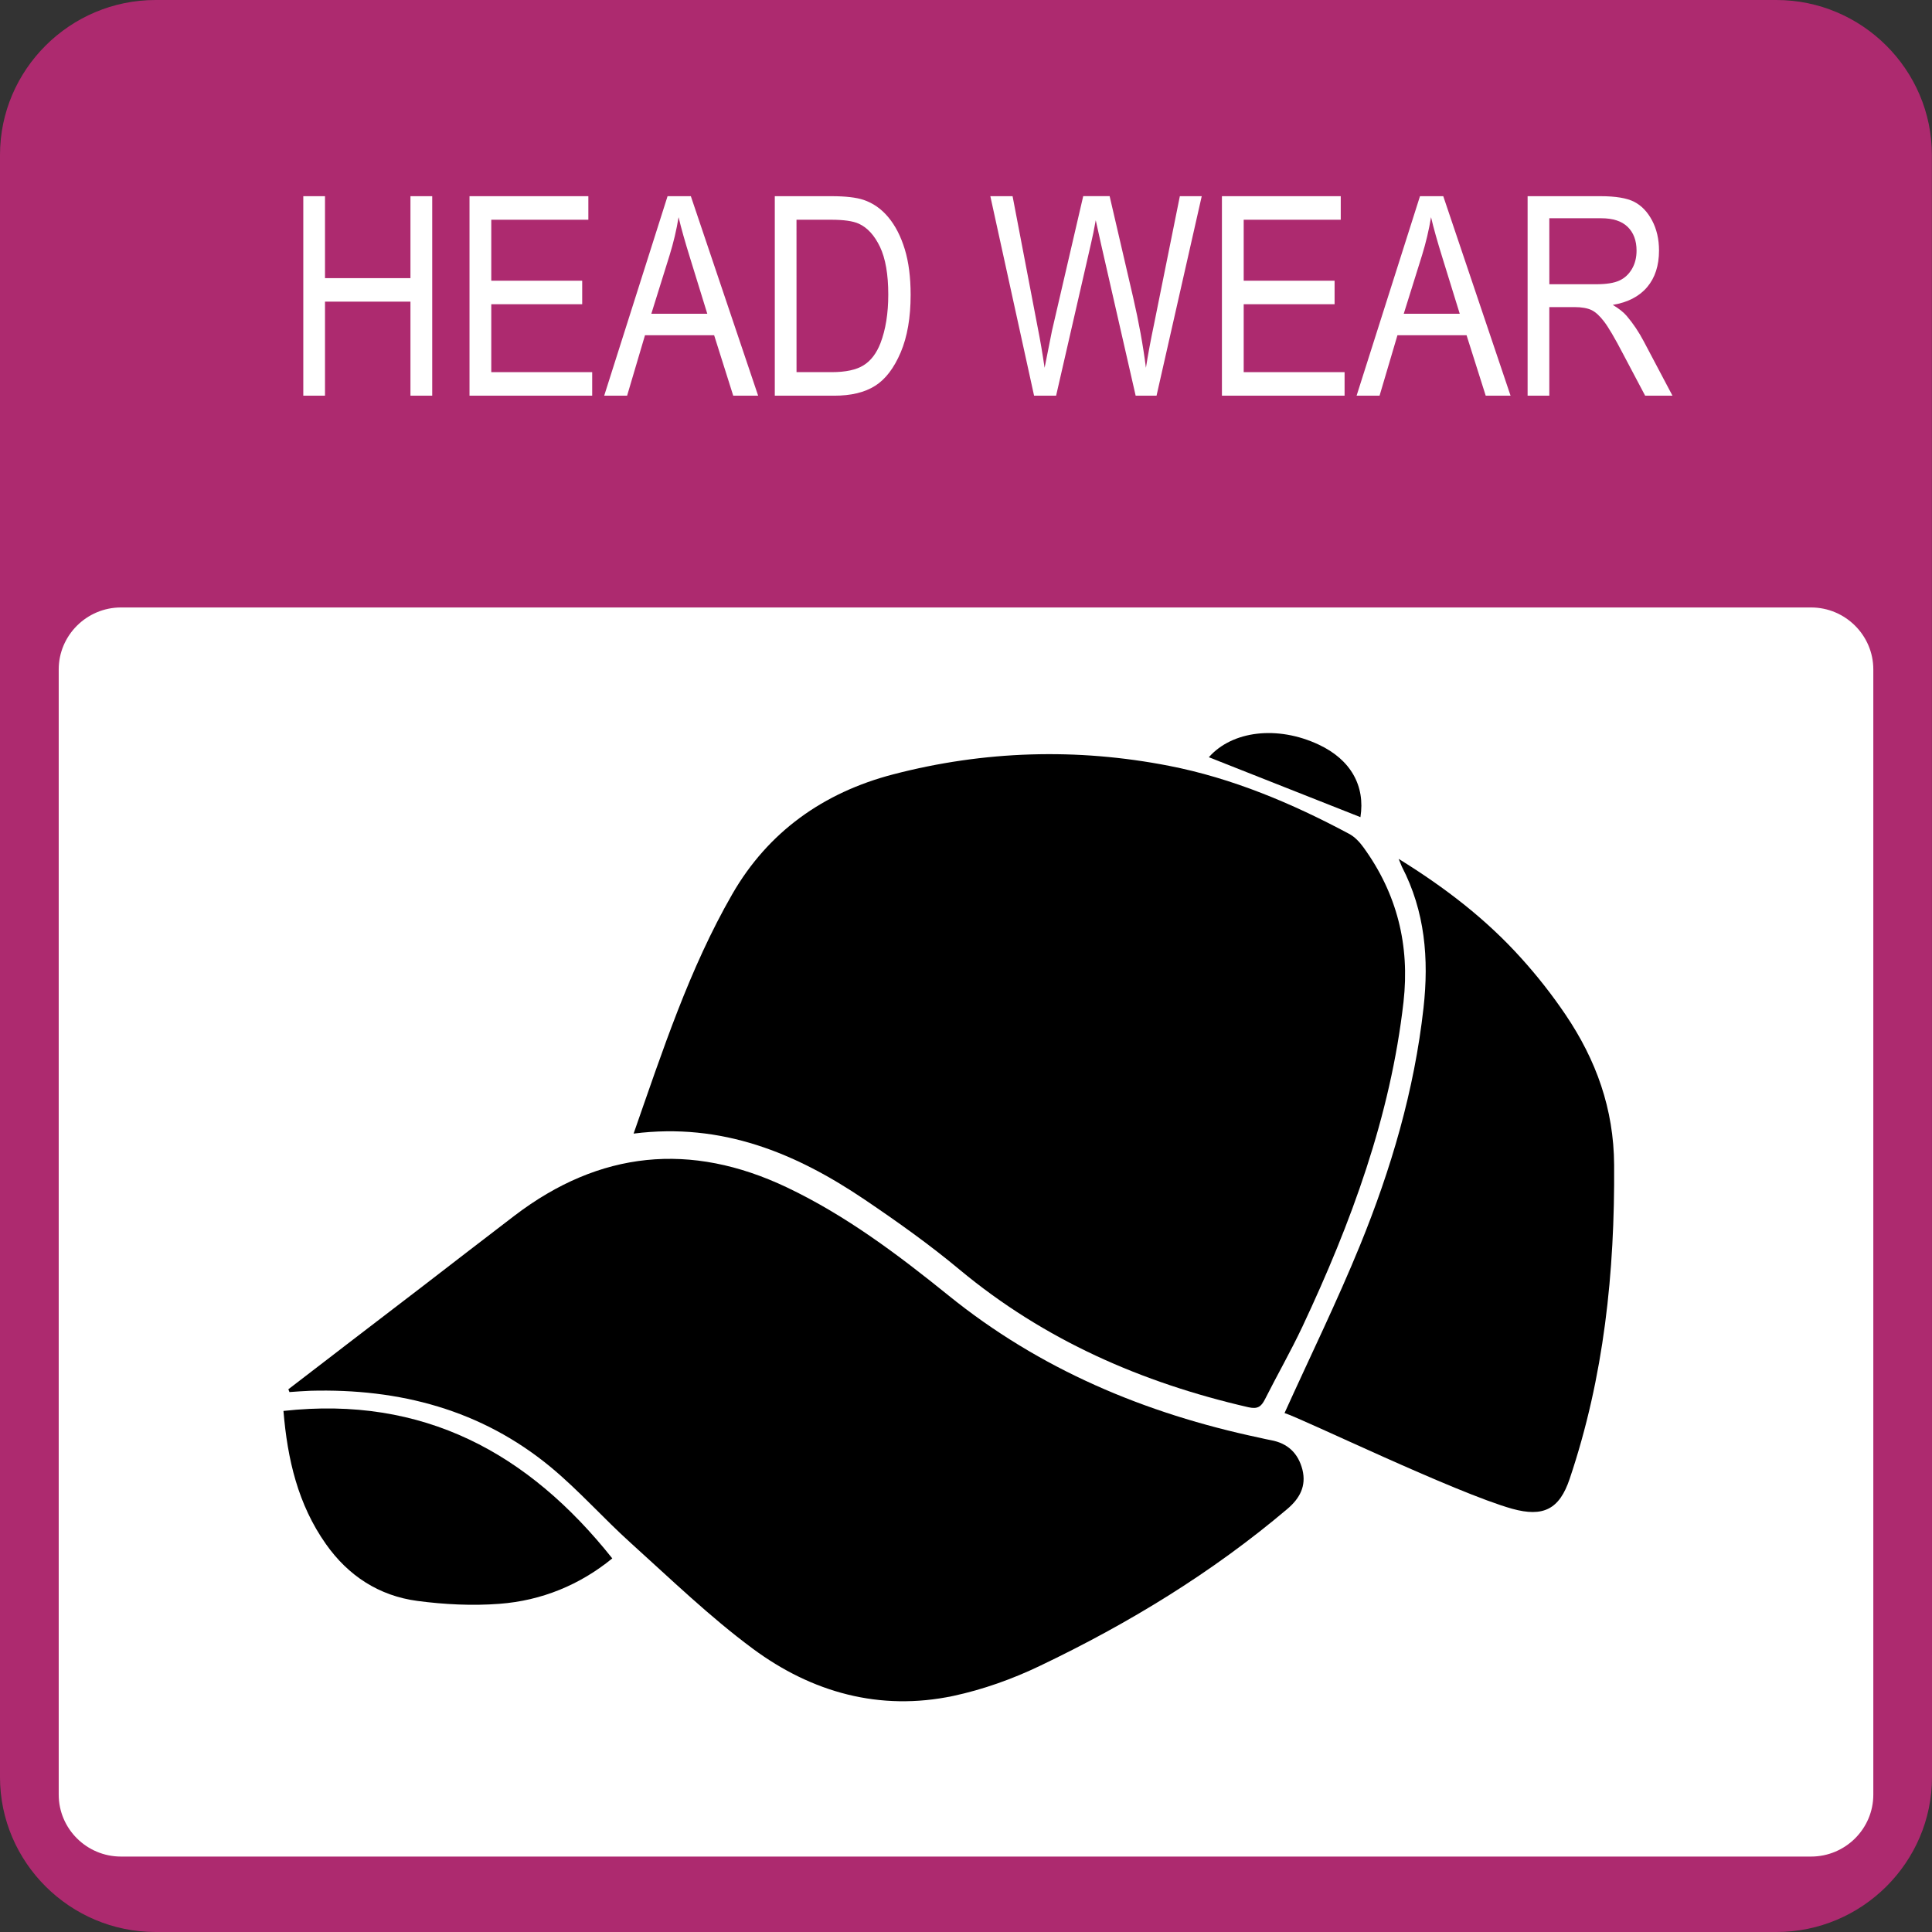 <?xml version="1.0" encoding="utf-8"?>
<!-- Generator: Adobe Illustrator 16.0.0, SVG Export Plug-In . SVG Version: 6.00 Build 0)  -->
<!DOCTYPE svg PUBLIC "-//W3C//DTD SVG 1.1//EN" "http://www.w3.org/Graphics/SVG/1.1/DTD/svg11.dtd">
<svg version="1.1" id="Layer_1" xmlns="http://www.w3.org/2000/svg" xmlns:xlink="http://www.w3.org/1999/xlink" x="0px" y="0px"
	 width="64px" height="64px" viewBox="3.659 2.659 64 64" enable-background="new 3.659 2.659 64 64" xml:space="preserve">
<rect x="3.659" y="2.659" width="64" height="64" fill="#333333" stroke="none"/>
<g>
	<g>
		<g>
			<g>
				<g>
					<g>
						<path fill="#AD2A6F" d="M67.659,61.53c0,2.821-2.318,5.129-5.152,5.129H8.811c-2.834,0-5.152-2.308-5.152-5.129V7.789
							c0-2.821,2.318-5.13,5.152-5.13h53.692c2.834,0,5.152,2.309,5.152,5.13L67.659,61.53L67.659,61.53z"/>
					</g>
				</g>
			</g>
		</g>
	</g>
	<g>
		<g>
			<g>
				<g>
					<g>
						<path fill="#FFFFFF" d="M65.715,62.108c0,1.132-0.926,2.052-2.062,2.052H7.666c-1.135,0-2.062-0.92-2.062-2.052V24.834
							c0-1.128,0.927-2.052,2.062-2.052h55.987c1.136,0,2.062,0.924,2.062,2.052V62.108z"/>
					</g>
				</g>
			</g>
		</g>
	</g>
	<path fill="none" d="M34.54,37.804c0.032,0.004,0.04,0.025,0.049,0.044c0.18,0.325,0.419,0.602,0.623,0.907
		c0.021,0.035,0.033,0.067,0.037,0.108c0.015,0.124,0.021,0.249,0.038,0.372c0.022,0.136,0.051,0.27,0.081,0.403
		c0.007,0.029,0.012,0.062,0.012,0.093c-0.007,0.155-0.028,0.174-0.155,0.122c-0.064-0.026-0.126-0.049-0.194-0.055
		c-0.062-0.008-0.101-0.037-0.086-0.125c0.045-0.272-0.044-0.519-0.123-0.77c-0.053-0.176-0.112-0.348-0.137-0.534
		c-0.018-0.144-0.055-0.286-0.106-0.421C34.557,37.906,34.552,37.855,34.54,37.804z"/>
	<path fill="none" d="M35.158,37.254c-0.128,0.012-0.133,0.019-0.094,0.106c-0.029,0.02-0.051,0.007-0.077-0.013
		c-0.043-0.032-0.087-0.064-0.133-0.094c-0.066-0.047-0.053-0.144-0.089-0.207c-0.014-0.022,0.074-0.058,0.108-0.035
		c0.074,0.043,0.134,0.111,0.193,0.175C35.088,37.212,35.109,37.232,35.158,37.254z"/>
	<path fill="none" d="M34.829,36.552c0.033,0.07,0.118,0.067,0.154,0.144c0.034,0.063,0.067,0.13,0.115,0.183
		c0.032,0.036,0.028,0.082,0.005,0.111c-0.027,0.033-0.051-0.014-0.077-0.025c-0.131-0.064-0.173-0.199-0.223-0.33
		C34.797,36.605,34.786,36.572,34.829,36.552z"/>
	<path fill="none" d="M34.933,38.153c0.038,0.125,0.074,0.238,0.107,0.355c0.01,0.035,0.025,0.077-0.011,0.109
		c-0.019-0.031-0.063,0.026-0.074-0.021c-0.011-0.036-0.028-0.056-0.049-0.082c-0.054-0.064-0.057-0.26-0.011-0.333
		C34.906,38.17,34.921,38.163,34.933,38.153z"/>
	<path fill="none" d="M35.072,57.047c0.022,0.021,0.021,0.046,0.011,0.06c-0.066,0.108-0.075,0.245-0.142,0.357
		c-0.024,0.046-0.07,0.116-0.096,0.102c-0.039-0.027,0.006-0.089,0.025-0.13C34.931,57.302,34.976,57.16,35.072,57.047z"/>
	<path fill="none" d="M35.052,39.608c-0.034,0.125-0.034,0.238-0.068,0.348c-0.015,0.046-0.04,0.082-0.084,0.067
		c-0.054-0.021-0.024-0.071-0.015-0.103C34.929,39.816,34.926,39.677,35.052,39.608z"/>
	<path fill="none" d="M35.237,29.472c-0.064,0.115-0.168,0.189-0.254,0.278c-0.079,0.085-0.171,0.157-0.248,0.246
		c-0.008,0.011-0.018,0.037-0.036,0.016c0.021-0.022-0.044-0.043,0-0.07c0.117-0.081,0.2-0.215,0.32-0.294
		C35.097,29.595,35.173,29.543,35.237,29.472z"/>
	<path fill="#F7F7F7" d="M22.059,52.97c-0.125,0.195-0.528,0.507-0.528,0.507s0.203,0.02,0.006,0.005"/>
	<g>
		<ellipse cx="49.864" cy="62.33" rx="0" ry="0.152"/>
	</g>
	<g>
		<circle fill="#FFFFFF" cx="38.17" cy="33.588" r="0.732"/>
	</g>
	<g>
		<circle fill="#FFFFFF" cx="38.17" cy="45.561" r="0.731"/>
	</g>
	<g>
		<circle fill="#FFFFFF" cx="38.17" cy="51.325" r="0.73"/>
	</g>
	<g>
		<circle fill="#FFFFFF" cx="38.17" cy="57.393" r="0.732"/>
	</g>
	<g>
		
			<rect x="39.075" y="47.459" transform="matrix(-0.984 -0.18 0.18 -0.984 68.843 104.845)" fill="#FFFFFF" width="0.211" height="3.676"/>
	</g>
	<g>
		
			<rect x="39.402" y="47.722" transform="matrix(-0.982 -0.188 0.188 -0.982 72.791 102.544)" fill="#FFFFFF" width="3.687" height="0.214"/>
	</g>
	<g>
		<g>
			<path fill="#FFFFFF" d="M39.097,43.731c0.019-0.008,0.035-0.016,0.053-0.022c0.06,0.127,0.113,0.255,0.174,0.387
				c0.044-0.06,0.099-0.023,0.151-0.018c0.019,0.002,0.033,0,0.049-0.016c0.078-0.083,0.159-0.163,0.24-0.249
				c0.015,0.017,0.024,0.028,0.044,0.042c-0.079,0.082-0.154,0.158-0.234,0.24c0.022,0.03,0.046,0.057,0.073,0.087
				c0.035-0.053,0.084-0.03,0.128-0.022c0.066,0.017,0.137,0.026,0.207,0.038c-0.022,0.118-0.044,0.232-0.066,0.351
				c-0.037-0.008-0.072-0.012-0.106-0.02c-0.029-0.007-0.058-0.011-0.085-0.015c-0.051-0.012-0.1-0.02-0.15-0.027
				c-0.052-0.011-0.064-0.07-0.117-0.101c0.01,0.042,0.027,0.072,0.039,0.106c0.016,0.034,0.03,0.069,0.046,0.102
				c0.016,0.034,0.028,0.066,0.045,0.103c0.016,0.034,0.03,0.066,0.048,0.104c-0.02,0.012-0.035,0.02-0.056,0.025
				c-0.057-0.128-0.114-0.258-0.17-0.385c-0.039,0.021-0.078,0-0.111-0.006c-0.031-0.006-0.054-0.002-0.074,0.021
				c-0.073,0.082-0.152,0.158-0.229,0.236c-0.009,0.008-0.017,0.014-0.025,0.021c-0.016-0.012-0.028-0.023-0.043-0.04
				c0.082-0.086,0.165-0.17,0.251-0.258c-0.02-0.026-0.035-0.057-0.055-0.084c-0.003,0.002-0.008,0-0.011,0.002
				c-0.046,0.054-0.1,0.054-0.159,0.036c-0.063-0.017-0.126-0.022-0.194-0.036c0.022-0.116,0.043-0.232,0.065-0.351
				c0.031,0.006,0.064,0.014,0.1,0.02c0.075,0.016,0.149,0.028,0.227,0.042c0.028,0.004,0.046,0.017,0.065,0.034
				c0.015,0.022,0.032,0.038,0.049,0.059c0.003,0,0.006-0.005,0.011-0.005C39.215,43.998,39.158,43.865,39.097,43.731z
				 M39.912,44.246c-0.066-0.01-0.127-0.021-0.19-0.032c-0.01-0.004-0.021,0.003-0.023,0.007c-0.057,0.044-0.115,0.09-0.171,0.136
				c0.028,0.048,0.065,0.078,0.122,0.082c0.04,0.002,0.08,0.013,0.118,0.021c0.032,0.006,0.068,0.014,0.104,0.02
				C39.883,44.398,39.897,44.324,39.912,44.246z M39.213,44.177c-0.028-0.043-0.062-0.074-0.114-0.081
				c-0.064-0.008-0.129-0.023-0.194-0.033c-0.011-0.003-0.021-0.005-0.031-0.007c-0.017,0.08-0.027,0.15-0.043,0.229
				c0.065,0.015,0.129,0.024,0.192,0.034c0.006,0.002,0.017-0.002,0.021-0.004C39.097,44.268,39.156,44.222,39.213,44.177z
				 M39.598,44.219c-0.019-0.022-0.034-0.042-0.055-0.061c-0.009-0.006-0.024-0.006-0.031,0c-0.033,0.03-0.065,0.064-0.097,0.101
				c-0.008,0.006-0.012,0.021-0.007,0.029c0.004,0.019,0.017,0.032,0.021,0.053C39.489,44.299,39.543,44.26,39.598,44.219z
				 M39.167,44.292c0.011,0.019,0.02,0.03,0.026,0.047c0.017,0.023,0.03,0.027,0.051,0.008c0.027-0.028,0.058-0.059,0.085-0.086
				c-0.012-0.022-0.021-0.044-0.03-0.07C39.255,44.224,39.211,44.259,39.167,44.292z M39.448,44.135
				c-0.038-0.016-0.069-0.021-0.097,0.017c0.006,0.02,0.014,0.036,0.021,0.058C39.399,44.184,39.424,44.162,39.448,44.135z
				 M39.355,44.318c-0.019,0.021-0.033,0.034-0.046,0.05c0.023,0.007,0.046,0.011,0.073,0.017
				C39.374,44.358,39.365,44.343,39.355,44.318z"/>
		</g>
		<g>
			<path fill="#FFFFFF" d="M34.383,43.847c0.035-0.028,0.065-0.05,0.103-0.076c-0.036-0.01-0.071-0.018-0.115-0.028
				c0.149-0.164,0.296-0.322,0.44-0.484c-0.085-0.122-0.17-0.24-0.254-0.363c0.02-0.014,0.034-0.021,0.054-0.035
				c0.076,0.118,0.156,0.234,0.236,0.356c0.087-0.095,0.167-0.183,0.251-0.274c0.041,0.105,0.079,0.212,0.117,0.316
				c0.114-0.076,0.229-0.15,0.345-0.229c0.008,0.014,0.018,0.03,0.028,0.05c-0.053,0.034-0.106,0.074-0.159,0.11
				c-0.057,0.036-0.112,0.076-0.167,0.114c-0.02,0.014-0.022,0.022-0.016,0.042c0.071,0.192,0.144,0.381,0.212,0.573
				c0.003,0.006,0.005,0.014,0.009,0.026c-0.036-0.007-0.072-0.015-0.12-0.021c0.023,0.036,0.043,0.064,0.063,0.094
				c-0.015,0.013-0.031,0.022-0.054,0.036c-0.023-0.042-0.049-0.082-0.077-0.12c-0.009-0.012-0.026-0.021-0.041-0.027
				c-0.211-0.04-0.423-0.076-0.635-0.114c-0.016-0.002-0.038,0.002-0.051,0.01c-0.043,0.032-0.085,0.064-0.129,0.098
				C34.406,43.876,34.394,43.863,34.383,43.847z M34.984,43.519c-0.108,0.071-0.22,0.146-0.331,0.214
				c0.186,0.034,0.367,0.068,0.55,0.104C35.128,43.725,35.052,43.617,34.984,43.519z M35.026,43.467
				c0.085,0.122,0.169,0.238,0.246,0.356c0.027,0.04,0.06,0.04,0.102,0.045c-0.063-0.173-0.125-0.337-0.186-0.503
				C35.135,43.396,35.083,43.43,35.026,43.467z M34.844,43.308c-0.123,0.133-0.239,0.265-0.359,0.395
				c0.066,0.022,0.066,0.022,0.116-0.012c0.059-0.042,0.114-0.082,0.172-0.122c0.058-0.036,0.111-0.074,0.168-0.114
				C34.91,43.403,34.879,43.356,34.844,43.308z M35.164,43.299c-0.028-0.082-0.06-0.158-0.089-0.242
				c-0.064,0.071-0.129,0.142-0.185,0.202c0.038,0.054,0.07,0.107,0.1,0.15C35.048,43.373,35.105,43.337,35.164,43.299z"/>
		</g>
		<g>
			<path fill="#FFFFFF" d="M36.873,44.259c-0.293-0.057-0.582-0.107-0.876-0.161c0.053-0.29,0.106-0.578,0.16-0.873
				c0.291,0.054,0.581,0.107,0.876,0.16C36.98,43.677,36.925,43.966,36.873,44.259z M36.869,43.805
				c0.038-0.188-0.093-0.379-0.286-0.417c-0.193-0.034-0.383,0.093-0.419,0.282c-0.04,0.201,0.094,0.397,0.3,0.427
				C36.651,44.123,36.833,44,36.869,43.805z M36.063,44.048c0.068,0.015,0.133,0.022,0.197,0.036
				c-0.074-0.065-0.127-0.145-0.159-0.248C36.091,43.914,36.078,43.979,36.063,44.048z M36.206,43.295
				c-0.016,0.068-0.025,0.134-0.039,0.2c0.064-0.078,0.141-0.13,0.232-0.164C36.337,43.318,36.273,43.306,36.206,43.295z
				 M36.86,43.99c-0.066,0.074-0.141,0.13-0.244,0.158c0.074,0.014,0.143,0.025,0.208,0.038C36.837,44.12,36.849,44.053,36.86,43.99
				z M36.766,43.396c0.076,0.065,0.128,0.145,0.156,0.243c0.017-0.072,0.027-0.141,0.038-0.207
				C36.894,43.421,36.83,43.411,36.766,43.396z"/>
		</g>
		<g>
			<path fill="#FFFFFF" d="M37.7,43.669c-0.055-0.078-0.107-0.158-0.161-0.235c0.021-0.021,0.021-0.021,0.039-0.002
				c0.042,0.064,0.086,0.125,0.128,0.187c0.007,0.012,0.01,0.022,0.016,0.034c0.221-0.11,0.407-0.08,0.569,0.096
				c0.073-0.048,0.15-0.1,0.22-0.149c0.021-0.011,0.03-0.021,0.041,0.016c-0.079,0.052-0.159,0.104-0.246,0.154
				c0.063,0.104,0.083,0.2,0.064,0.307c-0.019,0.11-0.074,0.194-0.163,0.271c0.056,0.072,0.111,0.146,0.167,0.223
				c-0.017,0.012-0.021,0.014-0.038,0.023c-0.051-0.076-0.1-0.154-0.149-0.232c-0.251,0.106-0.36,0.086-0.566-0.098
				c-0.079,0.054-0.158,0.105-0.243,0.158c-0.004-0.004-0.01-0.01-0.022-0.021c0.085-0.056,0.165-0.108,0.251-0.16
				c-0.061-0.103-0.086-0.202-0.063-0.311C37.559,43.823,37.615,43.737,37.7,43.669z M37.646,44.188
				c0.096-0.061,0.191-0.122,0.28-0.179c-0.065-0.1-0.128-0.193-0.194-0.284C37.589,43.821,37.548,44.057,37.646,44.188z
				 M38.263,43.828c-0.098,0.062-0.194,0.12-0.281,0.18c0.065,0.095,0.126,0.187,0.192,0.277
				C38.317,44.192,38.361,43.944,38.263,43.828z M37.668,44.22c0.12,0.166,0.356,0.178,0.471,0.086
				c-0.065-0.093-0.124-0.187-0.189-0.274C37.857,44.095,37.764,44.158,37.668,44.22z M38.236,43.79
				c-0.097-0.146-0.336-0.188-0.467-0.089c0.065,0.093,0.128,0.185,0.184,0.271C38.049,43.91,38.142,43.851,38.236,43.79z"/>
		</g>
		<g>
			<path fill="#FFFFFF" d="M38.236,43.79c-0.095,0.062-0.189,0.12-0.283,0.182c-0.056-0.086-0.118-0.178-0.184-0.271
				C37.902,43.603,38.139,43.645,38.236,43.79z"/>
		</g>
	</g>
	<g enable-background="new    ">
		<path fill="#FFFFFF" d="M31.759,44.276l0.036,0.006l-0.047,0.253l0.122,0.023l-0.005,0.026l-0.158-0.026L31.759,44.276z"/>
		<path fill="#FFFFFF" d="M32.099,44.524c-0.015,0.074-0.073,0.099-0.122,0.091c-0.055-0.012-0.09-0.061-0.078-0.122
			c0.013-0.066,0.065-0.101,0.12-0.091C32.079,44.415,32.11,44.463,32.099,44.524z M31.936,44.499
			c-0.008,0.044,0.013,0.082,0.048,0.088c0.034,0.006,0.067-0.021,0.076-0.066c0.006-0.033-0.002-0.08-0.047-0.088
			C31.97,44.423,31.944,44.459,31.936,44.499z"/>
		<path fill="#FFFFFF" d="M32.151,44.497c0.005-0.022,0.007-0.044,0.013-0.064l0.029,0.008l-0.005,0.038h0.001
			c0.014-0.023,0.04-0.038,0.065-0.032c0.004,0,0.007,0,0.01,0.003l-0.005,0.033c-0.004-0.002-0.009-0.002-0.016-0.002
			c-0.024-0.004-0.048,0.013-0.058,0.036c-0.002,0.004-0.004,0.013-0.005,0.019l-0.021,0.108l-0.036-0.009L32.151,44.497z"/>
		<path fill="#FFFFFF" d="M32.297,44.569c-0.01,0.052,0.019,0.076,0.057,0.084c0.025,0.004,0.043,0.002,0.058,0v0.025
			c-0.013,0.005-0.037,0.009-0.067,0c-0.065-0.012-0.094-0.06-0.083-0.12c0.012-0.062,0.056-0.104,0.114-0.09
			c0.066,0.012,0.075,0.072,0.067,0.108c0,0.008-0.004,0.014-0.004,0.016L32.297,44.569z M32.41,44.562
			c0.004-0.021,0-0.063-0.041-0.069c-0.037-0.009-0.061,0.025-0.066,0.05L32.41,44.562z"/>
		<path fill="#FFFFFF" d="M32.495,44.551c0.004-0.02,0.007-0.036,0.009-0.056l0.033,0.006l-0.005,0.034h0.001
			c0.018-0.019,0.038-0.032,0.072-0.022c0.026,0.004,0.046,0.022,0.05,0.05h0.001c0.008-0.012,0.018-0.02,0.028-0.021
			c0.013-0.008,0.025-0.01,0.047-0.006c0.026,0.006,0.063,0.03,0.052,0.1l-0.022,0.119l-0.035-0.008l0.021-0.114
			c0.007-0.038-0.004-0.063-0.034-0.07c-0.02-0.004-0.04,0.009-0.049,0.024c-0.002,0.004-0.006,0.012-0.006,0.021l-0.023,0.126
			l-0.034-0.01l0.021-0.121c0.005-0.031-0.004-0.06-0.033-0.063c-0.021-0.004-0.044,0.012-0.053,0.028
			c-0.002,0.004-0.005,0.012-0.006,0.016l-0.021,0.124L32.472,44.7L32.495,44.551z"/>
		<path fill="#FFFFFF" d="M32.905,44.779l0.038-0.202l0.038,0.006l-0.038,0.204L32.905,44.779z M32.995,44.527
			c-0.001,0.012-0.012,0.02-0.028,0.018c-0.012-0.002-0.02-0.014-0.018-0.026c0.002-0.012,0.014-0.021,0.025-0.02
			C32.991,44.501,32.997,44.514,32.995,44.527z"/>
		<path fill="#FFFFFF" d="M33.028,44.661c0.005-0.026,0.007-0.048,0.01-0.068l0.034,0.011l-0.005,0.031l0,0
			c0.02-0.02,0.048-0.029,0.079-0.023c0.051,0.01,0.078,0.058,0.066,0.12c-0.013,0.07-0.065,0.1-0.113,0.092
			c-0.025-0.006-0.048-0.021-0.057-0.044h-0.001l-0.02,0.108l-0.037-0.006L33.028,44.661z M33.054,44.721
			c0,0.008-0.001,0.012-0.001,0.016c0.003,0.026,0.021,0.05,0.047,0.056c0.04,0.007,0.068-0.021,0.078-0.065
			c0.007-0.04-0.008-0.08-0.048-0.087c-0.023-0.008-0.051,0.009-0.064,0.032c-0.002,0.004-0.006,0.013-0.007,0.019L33.054,44.721z"
			/>
		<path fill="#FFFFFF" d="M33.244,44.802c0.009,0.012,0.024,0.021,0.046,0.025c0.025,0.004,0.042-0.008,0.044-0.023
			c0.004-0.019-0.005-0.028-0.031-0.044c-0.034-0.021-0.047-0.045-0.043-0.066c0.006-0.032,0.038-0.053,0.082-0.046
			c0.021,0.004,0.038,0.012,0.048,0.021l-0.014,0.024c-0.008-0.006-0.022-0.019-0.04-0.021c-0.022-0.004-0.038,0.006-0.041,0.022
			c-0.003,0.014,0.008,0.023,0.034,0.04c0.03,0.02,0.047,0.04,0.042,0.068c-0.006,0.036-0.039,0.058-0.086,0.05
			c-0.023-0.006-0.042-0.016-0.057-0.024L33.244,44.802z"/>
		<path fill="#FFFFFF" d="M33.589,44.847c-0.003,0.021-0.007,0.04-0.008,0.058l-0.033-0.006l0.004-0.034h-0.001
			c-0.011,0.015-0.038,0.032-0.074,0.024c-0.032-0.006-0.064-0.03-0.053-0.103l0.021-0.118l0.037,0.006l-0.021,0.112
			c-0.007,0.04,0,0.066,0.033,0.074c0.023,0.004,0.046-0.008,0.055-0.023c0.003-0.007,0.006-0.013,0.007-0.021l0.024-0.122
			l0.035,0.006L33.589,44.847z"/>
		<path fill="#FFFFFF" d="M33.665,44.767c0.004-0.022,0.008-0.038,0.009-0.059l0.031,0.006L33.7,44.749h0.001
			c0.018-0.018,0.038-0.032,0.071-0.023c0.028,0.004,0.046,0.023,0.05,0.052h0.001c0.007-0.014,0.02-0.022,0.028-0.024
			c0.012-0.006,0.028-0.01,0.047-0.004c0.026,0.004,0.063,0.028,0.051,0.099l-0.021,0.12l-0.035-0.008l0.021-0.114
			c0.01-0.038-0.002-0.064-0.03-0.07c-0.022-0.002-0.041,0.01-0.053,0.026c-0.001,0.002-0.005,0.012-0.005,0.018l-0.021,0.126
			l-0.037-0.006l0.021-0.122c0.007-0.032-0.004-0.061-0.031-0.065c-0.023-0.004-0.043,0.013-0.055,0.028
			c-0.003,0.006-0.005,0.012-0.006,0.019l-0.021,0.122l-0.036-0.006L33.665,44.767z"/>
		<path fill="#FFFFFF" d="M34.306,44.729l-0.046,0.244c-0.003,0.021-0.006,0.038-0.008,0.054l-0.032-0.008l0.007-0.034h-0.001
			c-0.017,0.021-0.043,0.032-0.077,0.026c-0.049-0.01-0.079-0.058-0.068-0.116c0.012-0.068,0.064-0.104,0.112-0.096
			c0.031,0.006,0.049,0.025,0.056,0.042l0,0l0.022-0.12L34.306,44.729z M34.238,44.899c0-0.004,0.001-0.012,0-0.018
			c0-0.022-0.02-0.046-0.045-0.053c-0.038-0.008-0.067,0.021-0.076,0.068c-0.007,0.039,0.006,0.076,0.046,0.086
			c0.025,0.004,0.051-0.01,0.064-0.036c0.002-0.004,0.005-0.008,0.006-0.016L34.238,44.899z"/>
		<path fill="#FFFFFF" d="M34.514,44.969c-0.014,0.072-0.07,0.101-0.122,0.09c-0.055-0.012-0.09-0.06-0.076-0.124
			c0.011-0.066,0.064-0.098,0.119-0.088C34.494,44.857,34.525,44.905,34.514,44.969z M34.353,44.941
			c-0.01,0.044,0.012,0.082,0.047,0.091c0.034,0.006,0.066-0.022,0.075-0.068c0.008-0.036-0.003-0.082-0.047-0.091
			C34.385,44.865,34.36,44.901,34.353,44.941z"/>
		<path fill="#FFFFFF" d="M34.596,44.781l0.037,0.008l-0.056,0.299l-0.037-0.008L34.596,44.781z"/>
		<path fill="#FFFFFF" d="M34.844,45.03c-0.013,0.071-0.072,0.098-0.122,0.09c-0.055-0.015-0.09-0.063-0.078-0.124
			c0.014-0.068,0.065-0.099,0.122-0.091C34.822,44.918,34.854,44.966,34.844,45.03z M34.681,45.002
			c-0.007,0.044,0.011,0.082,0.048,0.088c0.035,0.008,0.067-0.02,0.076-0.064c0.005-0.036-0.003-0.08-0.047-0.092
			C34.716,44.926,34.689,44.962,34.681,45.002z"/>
		<path fill="#FFFFFF" d="M34.895,45c0.004-0.022,0.007-0.044,0.01-0.064l0.033,0.008l-0.006,0.04h0.001
			c0.013-0.025,0.04-0.038,0.065-0.034c0.003,0,0.007,0.003,0.01,0.005l-0.006,0.033c-0.004-0.002-0.01-0.002-0.016-0.002
			c-0.023-0.008-0.048,0.011-0.058,0.034c-0.001,0.008-0.003,0.013-0.006,0.019l-0.021,0.108l-0.035-0.007L34.895,45z"/>
		<path fill="#FFFFFF" d="M35.097,45.141c0.01,0.013,0.028,0.022,0.045,0.026c0.028,0.004,0.043-0.008,0.045-0.024
			c0.003-0.015-0.005-0.027-0.03-0.046c-0.036-0.018-0.048-0.042-0.044-0.063c0.007-0.032,0.038-0.057,0.083-0.047
			c0.021,0.005,0.037,0.015,0.047,0.021l-0.013,0.023c-0.008-0.009-0.022-0.019-0.042-0.021c-0.021-0.004-0.036,0.006-0.039,0.022
			c-0.003,0.015,0.008,0.023,0.032,0.04c0.033,0.02,0.049,0.042,0.043,0.069c-0.007,0.036-0.04,0.059-0.088,0.047
			c-0.022-0.004-0.042-0.015-0.054-0.022L35.097,45.141z"/>
		<path fill="#FFFFFF" d="M35.261,45.212l0.037-0.202l0.036,0.006l-0.036,0.204L35.261,45.212z M35.35,44.96
			c-0.002,0.012-0.014,0.02-0.027,0.018s-0.021-0.012-0.02-0.025c0.003-0.013,0.014-0.022,0.027-0.021
			C35.346,44.935,35.353,44.945,35.35,44.96z"/>
		<path fill="#FFFFFF" d="M35.452,44.977l-0.01,0.061l0.053,0.01l-0.005,0.028l-0.053-0.013l-0.022,0.11
			c-0.004,0.024,0,0.04,0.022,0.044c0.009,0.002,0.017,0.002,0.021,0.002l-0.004,0.028c-0.008,0.002-0.02,0.002-0.033-0.002
			c-0.018-0.002-0.028-0.012-0.037-0.021c-0.01-0.015-0.01-0.032-0.006-0.057l0.022-0.11l-0.032-0.006l0.006-0.026l0.031,0.007
			l0.009-0.053L35.452,44.977z"/>
		<path fill="#FFFFFF" d="M35.699,45.292l0.002-0.023l-0.002-0.002c-0.014,0.016-0.038,0.023-0.067,0.021
			c-0.041-0.01-0.057-0.042-0.051-0.07c0.009-0.05,0.058-0.067,0.137-0.054l0.001-0.006c0.003-0.017,0.003-0.046-0.038-0.057
			c-0.02-0.004-0.039,0-0.056,0.007l-0.004-0.024c0.018-0.006,0.044-0.01,0.069-0.006c0.064,0.012,0.068,0.058,0.064,0.096
			l-0.016,0.078c-0.003,0.017-0.005,0.034-0.005,0.048L35.699,45.292z M35.714,45.188c-0.042-0.009-0.089-0.011-0.095,0.029
			c-0.006,0.024,0.01,0.038,0.029,0.042c0.023,0.007,0.046-0.01,0.055-0.025c0.001-0.004,0.004-0.006,0.004-0.01L35.714,45.188z"/>
		<path fill="#FFFFFF" d="M35.816,45.162c0.004-0.022,0.008-0.04,0.009-0.059l0.033,0.009l-0.008,0.029l0.002,0.002
			c0.016-0.018,0.036-0.029,0.07-0.023c0.028,0.006,0.046,0.023,0.05,0.052h0.003c0.01-0.012,0.02-0.018,0.027-0.021
			c0.014-0.009,0.027-0.011,0.047-0.009c0.028,0.007,0.065,0.03,0.052,0.104l-0.021,0.116l-0.036-0.006l0.021-0.114
			c0.011-0.038-0.002-0.066-0.03-0.07c-0.021-0.006-0.042,0.01-0.052,0.024c-0.004,0.006-0.006,0.012-0.008,0.018l-0.021,0.127
			l-0.036-0.009l0.021-0.122c0.008-0.03-0.005-0.056-0.031-0.063c-0.022-0.005-0.042,0.012-0.054,0.029
			c-0.003,0.004-0.006,0.011-0.006,0.017l-0.021,0.122l-0.036-0.006L35.816,45.162z"/>
		<path fill="#FFFFFF" d="M36.176,45.282c-0.009,0.05,0.021,0.074,0.056,0.084c0.027,0.004,0.044,0.002,0.062-0.004l0.001,0.03
			c-0.015,0.004-0.037,0.006-0.069,0c-0.064-0.012-0.095-0.061-0.082-0.122c0.012-0.061,0.057-0.103,0.116-0.093
			c0.064,0.015,0.072,0.074,0.064,0.112c-0.002,0.008-0.004,0.013-0.005,0.017L36.176,45.282z M36.289,45.274
			c0.004-0.021,0.002-0.061-0.04-0.066c-0.038-0.006-0.063,0.022-0.068,0.05L36.289,45.274z"/>
		<path fill="#FFFFFF" d="M36.44,45.158l-0.011,0.058l0.053,0.011l-0.006,0.027l-0.053-0.01l-0.022,0.11
			c-0.002,0.021,0,0.038,0.022,0.042c0.01,0.002,0.018,0.002,0.021,0.002l-0.003,0.03c-0.01,0-0.021,0-0.033-0.002
			c-0.02-0.004-0.029-0.013-0.036-0.024c-0.011-0.012-0.011-0.03-0.007-0.056l0.022-0.108l-0.031-0.008l0.005-0.026l0.031,0.006
			l0.01-0.048L36.44,45.158z"/>
		<path fill="#FFFFFF" d="M36.452,45.484c0.014-0.021,0.032-0.063,0.043-0.096l0.042,0.004c-0.017,0.034-0.044,0.076-0.059,0.094
			L36.452,45.484z"/>
		<path fill="#FFFFFF" d="M36.808,45.488c-0.015,0.004-0.034,0.011-0.064,0.002c-0.062-0.012-0.095-0.06-0.083-0.12
			c0.014-0.064,0.065-0.102,0.13-0.088c0.023,0.002,0.041,0.012,0.052,0.021l-0.016,0.025c-0.009-0.008-0.021-0.016-0.041-0.02
			c-0.046-0.009-0.078,0.023-0.086,0.065c-0.01,0.047,0.018,0.078,0.058,0.087c0.021,0.006,0.034,0.002,0.049,0L36.808,45.488z"/>
		<path fill="#FFFFFF" d="M37.048,45.434c-0.013,0.074-0.069,0.098-0.121,0.09c-0.055-0.01-0.092-0.06-0.075-0.124
			c0.011-0.066,0.064-0.098,0.118-0.088C37.028,45.32,37.059,45.37,37.048,45.434z M36.885,45.408
			c-0.01,0.04,0.011,0.078,0.049,0.089c0.032,0.006,0.066-0.022,0.073-0.066c0.01-0.038-0.004-0.082-0.047-0.09
			C36.917,45.33,36.893,45.368,36.885,45.408z"/>
		<path fill="#FFFFFF" d="M37.101,45.398c0.005-0.021,0.008-0.04,0.009-0.056l0.033,0.006l-0.006,0.034
			c0.017-0.021,0.042-0.032,0.075-0.026c0.028,0.006,0.069,0.03,0.056,0.103l-0.021,0.122l-0.036-0.011l0.022-0.116
			c0.006-0.029,0-0.063-0.037-0.067c-0.023-0.006-0.048,0.01-0.059,0.029c-0.002,0.003-0.003,0.009-0.005,0.017l-0.021,0.122
			l-0.037-0.008L37.101,45.398z"/>
		<path fill="#FFFFFF" d="M37.308,45.549c0.012,0.01,0.027,0.021,0.046,0.021c0.027,0.007,0.043-0.006,0.048-0.021
			c0.003-0.021-0.008-0.03-0.031-0.046c-0.035-0.021-0.048-0.042-0.043-0.066c0.007-0.034,0.038-0.054,0.081-0.046
			c0.021,0.004,0.037,0.012,0.048,0.021l-0.017,0.022c-0.007-0.006-0.02-0.016-0.037-0.021c-0.022-0.002-0.037,0.007-0.039,0.021
			c-0.003,0.018,0.008,0.026,0.03,0.042c0.033,0.022,0.051,0.04,0.042,0.07c-0.006,0.036-0.039,0.056-0.088,0.048
			c-0.021-0.004-0.042-0.014-0.053-0.023L37.308,45.549z"/>
		<path fill="#FFFFFF" d="M37.51,45.526c-0.009,0.055,0.021,0.078,0.057,0.085c0.026,0.004,0.042,0.004,0.061,0l0.001,0.027
			c-0.016,0.004-0.037,0.006-0.072,0c-0.061-0.012-0.092-0.062-0.08-0.12c0.014-0.062,0.059-0.103,0.118-0.092
			c0.066,0.012,0.072,0.074,0.066,0.11c-0.006,0.01-0.006,0.014-0.009,0.016L37.51,45.526z M37.623,45.52
			c0.006-0.021,0.003-0.06-0.039-0.068c-0.038-0.008-0.063,0.024-0.069,0.051L37.623,45.52z"/>
		<path fill="#FFFFFF" d="M37.828,45.677c-0.011,0.004-0.031,0.006-0.061,0c-0.062-0.01-0.094-0.062-0.082-0.12
			c0.011-0.065,0.063-0.103,0.129-0.09c0.023,0.004,0.041,0.014,0.05,0.021l-0.013,0.026c-0.009-0.008-0.021-0.014-0.041-0.018
			c-0.047-0.011-0.078,0.021-0.087,0.063c-0.009,0.044,0.018,0.078,0.056,0.086c0.023,0.005,0.037,0.002,0.049,0V45.677
			L37.828,45.677z"/>
		<path fill="#FFFFFF" d="M37.968,45.438l-0.013,0.061l0.055,0.01l-0.006,0.026l-0.055-0.009l-0.019,0.11
			c-0.003,0.021,0,0.038,0.021,0.044c0.013,0,0.02,0,0.022,0l-0.003,0.03c-0.009,0-0.021,0-0.033-0.002
			c-0.019-0.006-0.031-0.014-0.038-0.024c-0.009-0.01-0.009-0.031-0.004-0.056l0.021-0.11l-0.032-0.006l0.006-0.028l0.032,0.006
			l0.009-0.048L37.968,45.438z"/>
		<path fill="#FFFFFF" d="M38.049,45.627c-0.011,0.05,0.02,0.074,0.057,0.084c0.026,0.004,0.043,0.002,0.059-0.002l0.001,0.028
			c-0.013,0.002-0.036,0.006-0.067,0c-0.065-0.015-0.094-0.063-0.083-0.122c0.014-0.061,0.058-0.103,0.118-0.091
			c0.064,0.013,0.07,0.072,0.064,0.11c-0.002,0.008-0.004,0.012-0.007,0.017L38.049,45.627z M38.162,45.619
			c0.005-0.021,0.002-0.063-0.039-0.066c-0.039-0.008-0.06,0.024-0.066,0.05L38.162,45.619z"/>
		<path fill="#FFFFFF" d="M38.313,45.505l-0.011,0.056l0.055,0.01l-0.007,0.028l-0.055-0.01l-0.021,0.108
			c-0.003,0.023,0,0.042,0.021,0.044c0.012,0.002,0.02,0.002,0.022,0.002l-0.005,0.028c-0.008,0.002-0.021,0.002-0.033-0.002
			c-0.018-0.002-0.03-0.011-0.037-0.022c-0.009-0.012-0.009-0.03-0.004-0.056l0.022-0.108l-0.031-0.006l0.004-0.028l0.033,0.006
			l0.008-0.048L38.313,45.505z"/>
		<path fill="#FFFFFF" d="M38.54,45.757c-0.004,0.021-0.008,0.04-0.009,0.057l-0.033-0.006l0.006-0.034h-0.002
			c-0.012,0.014-0.039,0.032-0.074,0.025c-0.03-0.006-0.065-0.029-0.054-0.104l0.022-0.118l0.037,0.008l-0.022,0.112
			c-0.006,0.038,0,0.065,0.032,0.072c0.024,0.004,0.047-0.011,0.056-0.024c0.003-0.006,0.006-0.012,0.007-0.018l0.025-0.125
			l0.036,0.006L38.54,45.757z"/>
		<path fill="#FFFFFF" d="M38.616,45.682c0.004-0.023,0.007-0.044,0.01-0.063l0.032,0.008l-0.005,0.04l0,0
			c0.014-0.024,0.04-0.038,0.064-0.034c0.005,0.002,0.008,0.002,0.011,0.004l-0.006,0.034c-0.005-0.002-0.009-0.002-0.014-0.004
			c-0.024-0.006-0.048,0.012-0.058,0.036c-0.001,0.008-0.004,0.014-0.004,0.02l-0.022,0.106l-0.036-0.008L38.616,45.682z"/>
		<path fill="#FFFFFF" d="M38.928,45.887l0.001-0.026l-0.001-0.002c-0.014,0.014-0.038,0.026-0.066,0.021
			c-0.039-0.01-0.059-0.042-0.054-0.069c0.013-0.051,0.06-0.068,0.14-0.055l0.001-0.004c0.004-0.018,0.004-0.05-0.037-0.056
			c-0.021-0.006-0.042-0.002-0.058,0.004l-0.005-0.024c0.019-0.006,0.044-0.01,0.07-0.004c0.063,0.01,0.07,0.055,0.063,0.097
			l-0.015,0.076c-0.003,0.016-0.006,0.031-0.006,0.048L38.928,45.887z M38.941,45.781c-0.037-0.008-0.087-0.01-0.094,0.032
			c-0.006,0.021,0.01,0.036,0.027,0.04c0.025,0.006,0.047-0.01,0.057-0.024c0.001-0.004,0.003-0.008,0.003-0.012L38.941,45.781z"/>
		<path fill="#FFFFFF" d="M39.248,45.636L39.2,45.884c-0.003,0.016-0.007,0.038-0.008,0.052l-0.034-0.006l0.008-0.036
			c-0.018,0.02-0.045,0.034-0.077,0.028c-0.049-0.013-0.08-0.061-0.068-0.121c0.014-0.065,0.065-0.102,0.112-0.09
			c0.03,0.004,0.05,0.022,0.056,0.04h0.001l0.022-0.12L39.248,45.636z M39.179,45.807c0-0.005,0.001-0.011,0-0.015
			c-0.001-0.025-0.018-0.05-0.046-0.056c-0.037-0.008-0.067,0.023-0.075,0.068c-0.007,0.04,0.007,0.078,0.047,0.084
			c0.024,0.006,0.051-0.006,0.063-0.032c0.002-0.006,0.005-0.01,0.007-0.017L39.179,45.807z"/>
		<path fill="#FFFFFF" d="M39.253,45.945l0.038-0.204l0.034,0.008l-0.038,0.204L39.253,45.945z M39.343,45.693
			c-0.002,0.016-0.016,0.021-0.028,0.02s-0.021-0.016-0.019-0.028c0.003-0.012,0.015-0.021,0.026-0.016
			C39.338,45.669,39.344,45.68,39.343,45.693z"/>
		<path fill="#FFFFFF" d="M39.375,45.827c0.008-0.024,0.011-0.048,0.013-0.064l0.032,0.005l-0.006,0.035h0.001
			c0.02-0.021,0.048-0.029,0.08-0.023c0.049,0.008,0.078,0.057,0.066,0.118c-0.013,0.072-0.065,0.1-0.113,0.092
			c-0.025-0.004-0.049-0.021-0.056-0.044h-0.001l-0.022,0.11l-0.034-0.01L39.375,45.827z M39.403,45.887
			c-0.002,0.006-0.002,0.01-0.002,0.016c0.002,0.026,0.022,0.048,0.047,0.052c0.041,0.011,0.069-0.018,0.077-0.063
			c0.008-0.04-0.007-0.078-0.047-0.089c-0.025-0.002-0.052,0.013-0.065,0.036c-0.004,0.007-0.004,0.011-0.008,0.015L39.403,45.887z"
			/>
		<path fill="#FFFFFF" d="M39.589,46.008l0.037-0.202l0.037,0.006l-0.037,0.202L39.589,46.008z M39.678,45.755
			c-0.002,0.013-0.016,0.021-0.026,0.019c-0.015-0.002-0.022-0.015-0.021-0.026c0.003-0.014,0.017-0.021,0.027-0.02
			C39.675,45.729,39.681,45.741,39.678,45.755z"/>
		<path fill="#FFFFFF" d="M39.689,45.987c0.009,0.008,0.025,0.022,0.045,0.024c0.029,0.004,0.043-0.01,0.045-0.024
			c0.004-0.018-0.004-0.027-0.029-0.044c-0.034-0.02-0.049-0.044-0.042-0.066c0.004-0.031,0.036-0.056,0.08-0.048
			c0.022,0.004,0.036,0.015,0.048,0.022l-0.015,0.023c-0.007-0.008-0.022-0.016-0.039-0.021c-0.022-0.004-0.037,0.008-0.04,0.022
			c-0.003,0.017,0.009,0.025,0.033,0.039c0.033,0.022,0.048,0.04,0.042,0.07c-0.007,0.036-0.038,0.057-0.088,0.048
			c-0.021-0.004-0.043-0.012-0.056-0.021L39.689,45.987z"/>
		<path fill="#FFFFFF" d="M39.998,46.075c-0.009,0.005-0.032,0.007-0.059,0.003c-0.063-0.013-0.096-0.063-0.083-0.123
			c0.011-0.063,0.063-0.102,0.13-0.09c0.021,0.006,0.039,0.016,0.05,0.022l-0.014,0.025c-0.01-0.008-0.021-0.016-0.041-0.018
			c-0.046-0.008-0.077,0.021-0.088,0.064c-0.01,0.05,0.019,0.08,0.058,0.088c0.021,0.006,0.036,0.004,0.048,0L39.998,46.075
			L39.998,46.075z"/>
		<path fill="#FFFFFF" d="M40.04,46.09l0.037-0.202l0.038,0.006l-0.038,0.204L40.04,46.09z M40.131,45.837
			c-0.004,0.015-0.014,0.021-0.029,0.019c-0.013-0.002-0.021-0.012-0.018-0.026c0.002-0.014,0.013-0.021,0.027-0.018
			C40.125,45.813,40.131,45.823,40.131,45.837z"/>
		<path fill="#FFFFFF" d="M40.164,45.962c0.006-0.021,0.009-0.038,0.01-0.057l0.033,0.006l-0.004,0.034l0,0
			c0.013-0.018,0.041-0.032,0.072-0.026c0.029,0.009,0.069,0.03,0.06,0.103l-0.024,0.118l-0.036-0.01l0.021-0.114
			c0.007-0.032-0.002-0.064-0.036-0.068c-0.021-0.006-0.047,0.01-0.057,0.03c-0.001,0.002-0.003,0.008-0.006,0.014l-0.022,0.125
			l-0.036-0.009L40.164,45.962z"/>
		<path fill="#FFFFFF" d="M40.584,45.979c-0.004,0.014-0.011,0.032-0.014,0.056l-0.021,0.119c-0.009,0.044-0.023,0.073-0.045,0.086
			c-0.022,0.014-0.054,0.016-0.08,0.01c-0.023-0.004-0.049-0.014-0.065-0.026l0.018-0.025c0.011,0.01,0.032,0.021,0.057,0.025
			c0.037,0.006,0.069-0.01,0.078-0.062l0.004-0.021l0,0c-0.015,0.019-0.04,0.028-0.071,0.021c-0.052-0.008-0.077-0.059-0.066-0.114
			c0.012-0.068,0.064-0.101,0.109-0.091c0.034,0.009,0.055,0.026,0.059,0.047h0.001l0.007-0.03L40.584,45.979z M40.531,46.053
			c0-0.01,0.001-0.014,0-0.021c-0.002-0.021-0.018-0.044-0.045-0.048c-0.033-0.008-0.064,0.022-0.072,0.066
			c-0.01,0.039,0.006,0.074,0.045,0.084c0.022,0.004,0.048-0.008,0.06-0.028c0.003-0.006,0.006-0.014,0.006-0.021L40.531,46.053z"/>
		<path fill="#FFFFFF" d="M40.732,46.12c-0.01,0.05,0.021,0.076,0.056,0.082c0.027,0.006,0.044,0.004,0.06,0l0.002,0.03
			c-0.017,0.002-0.038,0.004-0.07,0c-0.063-0.015-0.094-0.064-0.082-0.123c0.014-0.06,0.06-0.102,0.115-0.092
			c0.068,0.012,0.076,0.072,0.069,0.108c-0.005,0.012-0.007,0.018-0.007,0.02L40.732,46.12z M40.845,46.111
			c0.005-0.021,0.001-0.06-0.041-0.067c-0.038-0.009-0.063,0.025-0.068,0.052L40.845,46.111z"/>
		<path fill="#FFFFFF" d="M40.959,45.951l0.036,0.009l-0.055,0.296l-0.037-0.006L40.959,45.951z"/>
		<path fill="#FFFFFF" d="M41.003,46.267l0.036-0.204l0.038,0.008l-0.039,0.203L41.003,46.267z M41.092,46.013
			c-0.004,0.014-0.015,0.021-0.026,0.018c-0.014-0.002-0.022-0.012-0.021-0.021c0.003-0.017,0.018-0.024,0.029-0.022
			C41.086,45.989,41.094,46.002,41.092,46.013z"/>
		<path fill="#FFFFFF" d="M41.192,46.031l-0.011,0.059l0.054,0.012l-0.006,0.026l-0.055-0.01l-0.021,0.109
			c-0.005,0.022,0,0.04,0.021,0.045c0.011,0.002,0.02,0.002,0.022,0.002L41.194,46.3c-0.009,0.002-0.021,0.002-0.034,0
			c-0.018-0.004-0.031-0.012-0.037-0.021c-0.009-0.013-0.009-0.032-0.006-0.057l0.022-0.11l-0.032-0.006l0.006-0.027l0.032,0.006
			l0.008-0.049L41.192,46.031z"/>
		<path fill="#FFFFFF" d="M41.202,46.358c0.014-0.024,0.034-0.066,0.046-0.099l0.041,0.006c-0.017,0.032-0.044,0.074-0.058,0.095
			L41.202,46.358z"/>
		<path fill="#FFFFFF" d="M41.414,46.302c0.01,0.011,0.028,0.022,0.046,0.024c0.027,0.004,0.041-0.008,0.045-0.024
			c0.004-0.018-0.005-0.027-0.03-0.044c-0.033-0.018-0.048-0.042-0.044-0.065c0.009-0.032,0.037-0.055,0.081-0.045
			c0.022,0.002,0.037,0.011,0.049,0.021l-0.014,0.024c-0.009-0.007-0.021-0.015-0.04-0.021c-0.021-0.004-0.036,0.008-0.039,0.022
			c-0.004,0.016,0.008,0.025,0.032,0.04c0.031,0.021,0.047,0.04,0.041,0.071c-0.007,0.032-0.037,0.057-0.087,0.047
			c-0.022-0.004-0.042-0.015-0.055-0.024L41.414,46.302z"/>
	</g>
	<path fill="#FFFFFF" d="M22.221,41.298c1.049-0.542,2.08-1.128,3.153-1.62c1.479-0.675,2.962-1.359,4.496-1.893
		c1.827-0.634,3.736-0.934,5.685-0.838c3.996,0.192,7.854-0.533,11.647-1.709c0.08-0.025,0.161-0.049,0.239-0.069
		c0.021-0.005,0.041,0.006,0.126,0.024c-0.111,0.052-0.176,0.088-0.243,0.111c-2.427,0.832-4.878,1.579-7.438,1.874
		c-1.062,0.123-2.143,0.17-3.212,0.134c-2.118-0.066-4.171,0.223-6.191,0.842c-2.897,0.888-5.651,2.086-8.253,3.64
		c-0.716,0.428-1.449,0.826-2.216,1.186c0.175-0.177,0.349-0.353,0.523-0.529C21.1,42.067,21.661,41.682,22.221,41.298z"/>
	<g>
		<path d="M24.648,40.211c0.963-2.751,1.843-5.454,3.266-7.928c1.19-2.071,3.029-3.372,5.328-3.971
			c3.017-0.788,6.091-0.88,9.142-0.284c2.096,0.408,4.073,1.241,5.962,2.251c0.188,0.099,0.352,0.273,0.478,0.448
			c1.114,1.533,1.54,3.247,1.328,5.124c-0.432,3.795-1.737,7.324-3.349,10.755c-0.385,0.816-0.836,1.604-1.242,2.409
			c-0.124,0.243-0.242,0.33-0.55,0.26c-3.527-0.812-6.755-2.222-9.559-4.553c-1-0.834-2.066-1.592-3.146-2.322
			C30.027,40.861,27.58,39.838,24.648,40.211z"/>
		<path d="M13.211,48.681c0.536-0.411,1.07-0.821,1.606-1.233c0.113-0.086,0.226-0.175,0.34-0.262
			c0.442-0.337,2.437-1.865,2.525-1.934c1.01-0.777,2.016-1.557,3.028-2.328c2.813-2.142,5.823-2.448,9.016-0.931
			c1.955,0.93,3.674,2.224,5.345,3.573c3.034,2.457,6.52,3.917,10.313,4.72c0.124,0.026,0.248,0.059,0.372,0.08
			c0.565,0.101,0.909,0.437,1.048,0.979c0.133,0.541-0.088,0.949-0.497,1.297c-2.493,2.111-5.261,3.798-8.198,5.2
			c-0.908,0.436-1.888,0.786-2.873,0.997c-2.435,0.512-4.68-0.116-6.634-1.561c-1.426-1.056-2.713-2.301-4.032-3.491
			c-0.911-0.819-1.724-1.746-2.666-2.527c-2.301-1.901-5.012-2.609-7.962-2.53c-0.231,0.008-0.463,0.028-0.694,0.043
			C13.235,48.74,13.223,48.711,13.211,48.681z"/>
		<path d="M46.211,49.468c0.854-1.885,1.738-3.692,2.498-5.55c1.033-2.53,1.803-5.145,2.106-7.874
			c0.181-1.62,0.051-3.196-0.717-4.675c-0.023-0.05-0.044-0.104-0.107-0.259c1.559,0.964,2.908,2.009,4.06,3.289
			c0.531,0.587,1.025,1.216,1.468,1.872c1.012,1.498,1.599,3.114,1.61,4.977c0.024,3.548-0.334,7.022-1.473,10.4
			c-0.338,1.007-0.871,1.277-1.904,0.991C51.869,52.11,46.812,49.657,46.211,49.468z"/>
		<path d="M13.049,49.398c4.637-0.512,8.118,1.396,10.893,4.885c-1.068,0.873-2.338,1.4-3.743,1.505
			c-0.897,0.068-1.817,0.022-2.711-0.096c-1.272-0.168-2.292-0.832-3.032-1.883C13.53,52.498,13.181,51.001,13.049,49.398z"/>
		<path d="M48.725,29.728c-1.672-0.662-3.352-1.324-5.021-1.985c0.771-0.877,2.272-1.06,3.64-0.417
			C48.4,27.821,48.89,28.689,48.725,29.728z"/>
	</g>
	<g>
		<path fill="#FFFFFF" d="M13.706,15.766V9.158h0.719v2.715h2.831V9.158h0.721v6.608h-0.721v-3.115h-2.831v3.115H13.706z"/>
		<path fill="#FFFFFF" d="M19.212,15.766V9.158h3.937v0.78h-3.216v2.02h3.012v0.779h-3.012v2.25h3.343v0.779H19.212z"/>
		<path fill="#FFFFFF" d="M23.674,15.766l2.099-6.608h0.771l2.229,6.608h-0.825l-0.632-2.001h-2.291l-0.592,2.001H23.674z
			 M25.235,13.053h1.854l-0.565-1.83c-0.175-0.562-0.304-1.019-0.386-1.37c-0.069,0.424-0.169,0.844-0.298,1.261L25.235,13.053z"/>
		<path fill="#FFFFFF" d="M29.325,15.766V9.158h1.879c0.465,0,0.818,0.041,1.061,0.122c0.315,0.106,0.591,0.298,0.823,0.578
			c0.232,0.279,0.413,0.632,0.543,1.058s0.194,0.929,0.194,1.512c0,0.748-0.109,1.384-0.329,1.904
			c-0.223,0.522-0.504,0.892-0.85,1.109c-0.346,0.219-0.798,0.326-1.356,0.326L29.325,15.766L29.325,15.766z M30.045,14.987h1.159
			c0.468,0,0.823-0.076,1.064-0.229c0.241-0.149,0.427-0.396,0.558-0.732c0.171-0.447,0.258-0.983,0.258-1.608
			c0-0.67-0.092-1.197-0.274-1.581c-0.184-0.383-0.417-0.639-0.705-0.769c-0.193-0.087-0.499-0.13-0.92-0.13h-1.141L30.045,14.987
			L30.045,14.987z"/>
		<path fill="#FFFFFF" d="M37.914,15.766l-1.449-6.608h0.737l0.829,4.333c0.089,0.444,0.165,0.896,0.232,1.352l0.243-1.222
			l1.036-4.464h0.875l0.777,3.346c0.188,0.814,0.331,1.594,0.425,2.34c0.068-0.431,0.156-0.909,0.268-1.438l0.856-4.247h0.725
			l-1.497,6.608h-0.692l-1.15-5.036l-0.172-0.775c-0.051,0.289-0.104,0.548-0.158,0.775l-1.155,5.036L37.914,15.766L37.914,15.766z"
			/>
		<path fill="#FFFFFF" d="M44.137,15.766V9.158h3.936v0.78h-3.215v2.02h3.011v0.779h-3.011v2.25H48.2v0.779H44.137z"/>
		<path fill="#FFFFFF" d="M48.598,15.766l2.1-6.608h0.771l2.229,6.608h-0.823l-0.634-2.001h-2.29l-0.592,2.001H48.598z
			 M50.16,13.053h1.855l-0.566-1.83c-0.175-0.562-0.304-1.019-0.385-1.37c-0.07,0.424-0.169,0.844-0.298,1.261L50.16,13.053z"/>
		<path fill="#FFFFFF" d="M54.263,15.766V9.158h2.414c0.504,0,0.877,0.063,1.116,0.186c0.24,0.123,0.438,0.327,0.592,0.615
			c0.152,0.286,0.231,0.62,0.231,0.998c0,0.498-0.131,0.903-0.392,1.212c-0.263,0.31-0.642,0.507-1.14,0.59
			c0.202,0.12,0.356,0.242,0.462,0.366c0.215,0.253,0.403,0.534,0.566,0.844l0.95,1.798h-0.905l-0.726-1.373
			c-0.28-0.538-0.493-0.899-0.638-1.087c-0.143-0.187-0.28-0.313-0.414-0.377c-0.136-0.064-0.323-0.098-0.564-0.098h-0.833v2.935
			H54.263z M54.983,12.075h1.549c0.339,0,0.595-0.041,0.771-0.122c0.175-0.081,0.313-0.209,0.416-0.384
			c0.102-0.174,0.153-0.378,0.153-0.608c0-0.333-0.099-0.596-0.295-0.787c-0.195-0.19-0.487-0.285-0.873-0.285h-1.722L54.983,12.075
			L54.983,12.075z"/>
	</g>
</g>
</svg>

